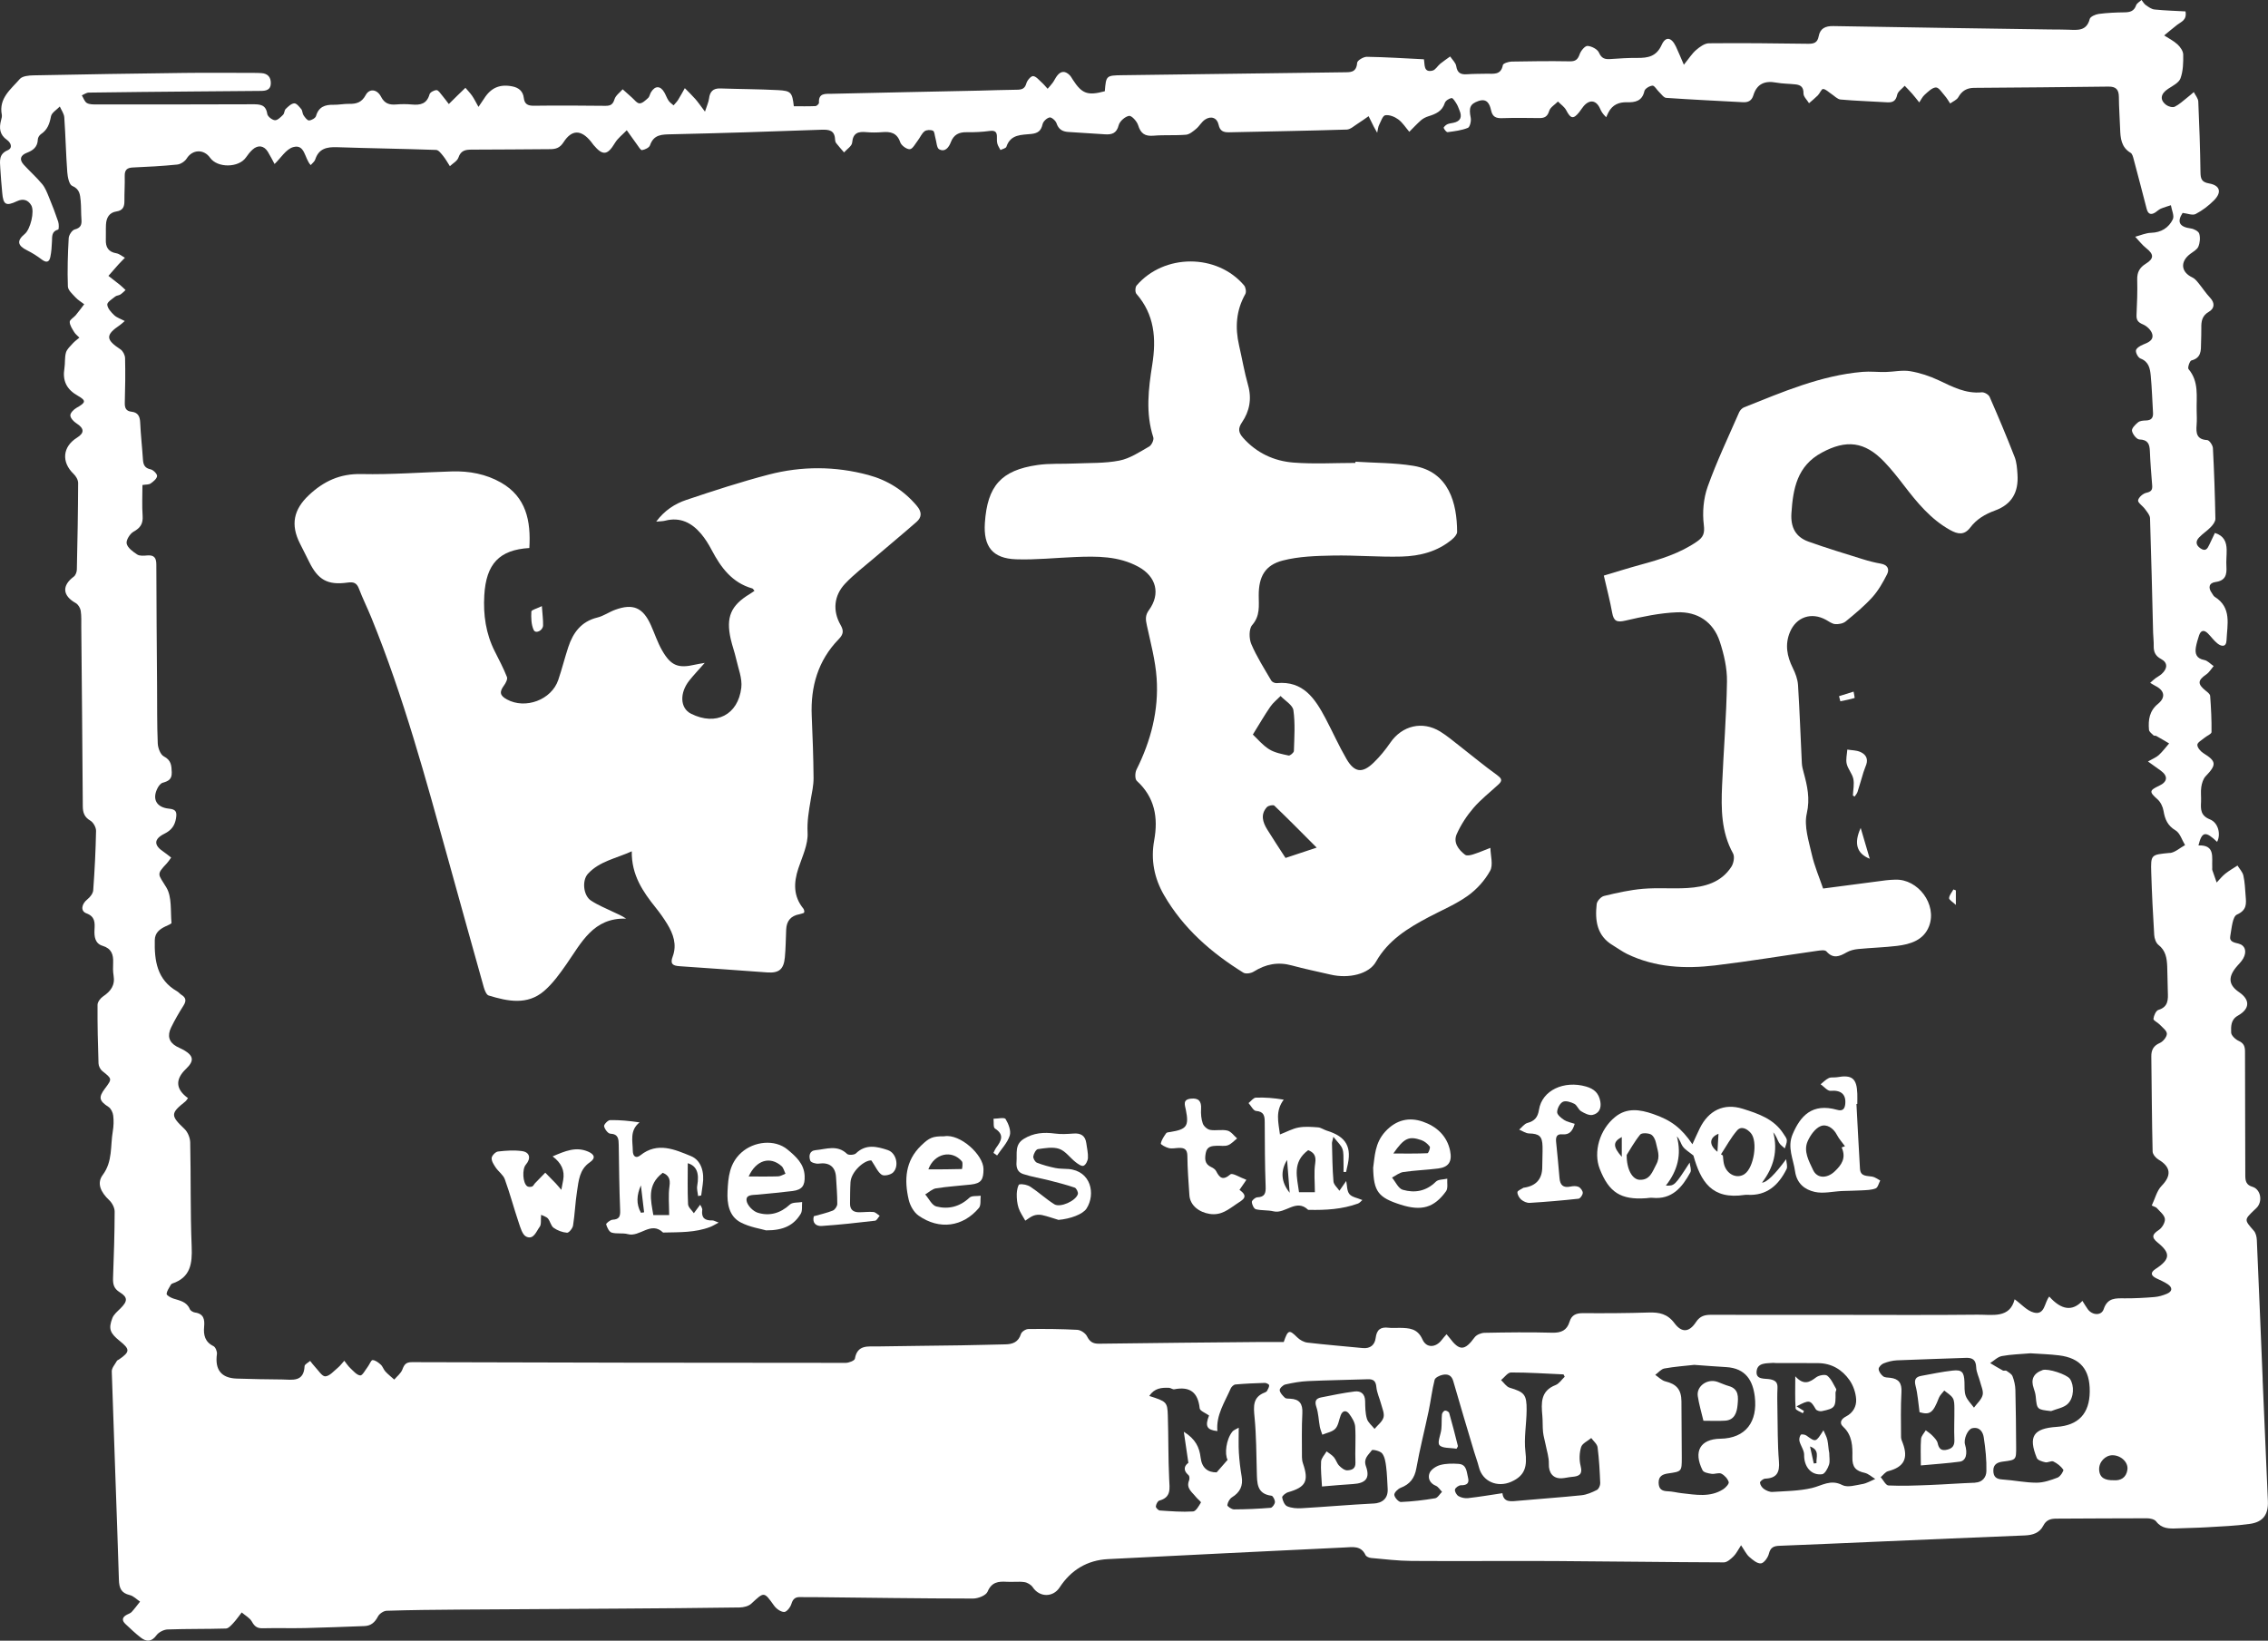 <svg xmlns="http://www.w3.org/2000/svg" id="Layer_2" data-name="Layer 2" viewBox="0 0 1022.99 740.09"><rect x="0" y="0" width="1022.99" height="740.09" fill="#333333" stroke="none"/><defs><style>      .cls-1 {        fill: #fff;      }    </style></defs><g id="Capa_1" data-name="Capa 1"><g><path class="cls-1" d="M1020.59,622.27c-.88-20.97-1.71-41.94-2.64-62.91-.06-1.42-.45-3.15-1.34-4.16-4.36-4.99-4.44-4.92.23-9.4.5-.48,1.06-.93,1.47-1.49,2.32-3.09,1.12-7.95-2.37-8.97-2.74-.8-3.19-2.55-3.19-5.06,0-18.62-.14-37.24-.13-55.86,0-2.35-.5-3.82-2.84-4.88-1.46-.66-3.37-2.43-3.41-3.75-.08-2.74-.23-5.81,3.05-7.65,5.46-3.08,5.55-7.15.54-10.57-4.59-3.13-5.08-6.51-1.57-10.99,1.12-1.42,2.54-2.65,3.41-4.2,1.78-3.13.88-5.95-2.07-6.71-1.98-.51-4.26-.79-3.76-3.42.64-3.43.96-8.78,3.03-9.7,4.54-2.04,4.18-4.92,3.9-8.4-.24-3.07-.35-6.18-1.01-9.16-.36-1.64-1.74-3.04-2.66-4.55-1.84,1.21-3.79,2.3-5.5,3.67-1.44,1.15-2.61,2.64-3.9,3.99-.65-1.85-1.32-3.69-1.94-5.56-.13-.38-.03-.83-.05-1.25-.24-4.54,1.45-10.21-6.22-9.93,1.56-6.37,3.21-6.57,8.41-1.6,1.73-3.26.66-8.57-3.21-10.13-4.28-1.72-4.2-4.5-4.03-7.94.11-2.23-.23-4.52.11-6.71.26-1.7.86-3.67,1.99-4.85,4.98-5.18,4.84-6.73-1.04-10.38-1.27-.79-2.75-2.5-2.73-3.77.02-1.07,2.03-2.15,3.21-3.15,1.07-.91,3.17-1.71,3.18-2.59.08-5.44-.21-10.9-.61-16.33-.06-.84-1.22-1.7-2.03-2.35-3.74-3.01-3.62-4.65.27-7.33,1.34-.92,2.24-2.49,3.33-3.76-1.4-.95-2.69-2.44-4.21-2.74-3.48-.67-4.31-2.74-3.8-5.76.3-1.78.85-3.54,1.41-5.26.78-2.42,2.22-2.75,4.01-.97,1.48,1.48,2.71,3.26,4.33,4.54,1.8,1.42,3.93,1.73,4.07-1.43.3-7.07,2.49-14.75-5.35-19.65-.55-.34-.85-1.09-1.26-1.66-1.79-2.44-1.29-4.59,1.63-4.99,4.52-.62,5.17-3.28,4.93-7.05-.16-2.51.16-5.04.11-7.56-.08-3.41-1.16-6.24-5.3-7.53-.86,1.81-1.7,3.53-2.5,5.26-.84,1.8-1.67,3.3-4.03,1.68-2.16-1.49-2.2-3.22-.6-4.91,1.62-1.71,3.68-3,5.3-4.7.96-1,2.07-2.47,2.05-3.71-.2-10.63-.56-21.27-1.12-31.89-.07-1.31-1.61-3.57-2.57-3.62-4.85-.26-5.08-3.21-4.78-6.88.17-2.09.07-4.2.02-6.3-.16-6.47,1.13-13.19-3.68-18.85-.49-.57.54-3.7,1.3-3.89,4.47-1.12,4.33-4.45,4.36-7.85.02-2.24.17-4.48.12-6.72-.06-3.06.27-5.58,3.43-7.4,2.43-1.4,2.86-3.85.53-6.32-1.94-2.05-3.48-4.47-5.28-6.65-.77-.94-1.63-1.99-2.69-2.48-5.18-2.42-5.66-7.11-1.01-10.62,1.33-1.01,3.1-1.93,3.68-3.31.73-1.74.93-4.05.4-5.83-.32-1.09-2.36-2.16-3.75-2.35-5.26-.71-6.38-2.98-3.75-7.02,2.18.24,4.46,1.23,5.87.5,3.03-1.57,5.88-3.75,8.3-6.19,3.61-3.64,2.73-6.74-2.26-7.61-3.35-.58-3.8-2.11-3.85-5.04-.15-10.64-.51-21.27-.99-31.9-.07-1.45-1.32-2.85-2.02-4.27-.99.84-1.96,1.71-2.99,2.51-1.83,1.43-3.56,3.09-5.6,4.09-.94.46-2.79-.03-3.77-.74-3.12-2.27-2.65-5.08.75-7.31,2.07-1.36,4.89-2.74,5.61-4.75,1.2-3.32,1.29-7.16,1.22-10.77-.03-1.55-1.33-3.39-2.57-4.54-1.76-1.62-3.99-2.72-6.02-4.04,1.97-1.61,3.91-3.26,5.91-4.82,1.75-1.36,4.41-2.02,3.72-6.02-4.67-.26-9.35-.38-13.99-.86-1.38-.14-2.73-1.16-3.94-2.01-.78-.55-1.28-1.51-1.91-2.29-.84.8-2.11,1.44-2.44,2.41-.91,2.64-2.72,3.13-5.18,3.17-3.9.05-7.81.21-11.67.72-1.48.19-3.79,1.21-4.07,2.28-1.42,5.48-5.41,5-9.48,4.84-2.78-.12-5.57-.07-8.36-.11-32.6-.49-65.2-.93-97.8-1.53-3.63-.07-5.97,1.05-6.63,4.64-.53,2.88-2.17,3.38-4.77,3.34-14.91-.2-29.82-.37-44.72-.22-1.96.02-4.17,1.64-5.8,3.05-1.88,1.63-3.25,3.85-5.51,6.63-1.51-3.47-2.48-5.87-3.58-8.21-1.99-4.19-4.62-4.75-6.43-.75-2.39,5.29-6.22,5.92-11.02,5.88-4.03-.04-8.07.23-12.1.51-2.44.17-3.99-.22-5.17-2.91-.68-1.55-3.31-2.89-5.15-3.01-1.13-.07-2.98,2.14-3.52,3.67-.83,2.36-1.8,3.32-4.42,3.28-8.77-.15-17.54-.07-26.31.11-1.38.03-3.8.81-3.94,1.58-.88,4.71-4.32,3.82-7.39,3.9-2.93.07-5.86.03-8.77.24-2.78.2-4.38-.53-4.87-3.65-.24-1.56-1.78-2.92-2.74-4.37-1.48,1.08-3.02,2.1-4.44,3.25-1.23,1-2.18,2.8-3.52,3.13-4.13,1-3.42-2.74-3.88-5.11-8.79-.43-17.26-.99-25.74-1.12-1.52-.02-4.3,1.64-4.37,2.69-.34,4.64-3.24,4.26-6.41,4.3-33.16.4-66.32.84-99.49,1.31-7.34.1-7.34.18-7.92,7.23-7.7,2.09-10.31,1.16-14.39-5.14-.46-.7-.85-1.48-1.43-2.07-1.92-1.96-3.89-2.09-5.66.18-.77.98-1.28,2.17-2.02,3.19-.69.96-1.52,1.82-2.29,2.73-.88-.95-1.69-1.97-2.65-2.83-1.24-1.11-2.54-2.78-3.91-2.88-.97-.07-2.66,1.91-3.03,3.26-.69,2.48-2.09,2.86-4.29,2.88-5.71.04-11.42.29-17.13.41-22.15.47-44.31.9-66.46,1.42-2.64.06-5.96-.48-5.67,4.05.03.49-1,1.48-1.57,1.5-3.27.15-6.56.07-9.77.07-.73-6.24-1.22-6.97-7.24-7.28-8.62-.45-17.27-.45-25.9-.75-3.31-.12-4.73,1.45-5.12,4.6-.2,1.6-.95,3.13-1.82,5.86-2.03-2.68-3.1-4.27-4.35-5.69-1.5-1.71-3.15-3.27-4.74-4.9-1.01,1.77-1.96,3.58-3.04,5.3-.56.89-1.35,1.65-2.03,2.46-.76-.69-1.68-1.26-2.24-2.09-.78-1.15-1.22-2.51-1.92-3.73-1.77-3.09-4.16-3.14-6.02-.12-.51.83-.63,1.99-1.3,2.6-1.15,1.05-2.59,2.46-3.89,2.44-1.18-.02-2.36-1.71-3.51-2.7-1.38-1.19-2.73-2.43-4.09-3.65-1.27,1.48-3.15,2.77-3.67,4.48-.73,2.4-1.83,3-4.13,2.98-10.73-.12-21.46-.18-32.19-.04-2.72.04-4.26-.67-4.59-3.48-.36-3.06-2.25-4.66-5.15-5.24-5.68-1.13-9.68.6-12.77,5.5-.66,1.04-1.38,2.04-2.53,3.74-1.14-2.01-1.89-3.58-2.86-4.99-.89-1.29-2.01-2.42-3.03-3.62-1.22,1.17-2.44,2.34-3.64,3.52-1.29,1.26-2.56,2.54-3.85,3.81-1.02-1.32-1.99-2.67-3.06-3.94-.76-.89-1.65-2.34-2.47-2.34-1.1,0-2.92.98-3.17,1.89-1.22,4.37-4.19,4.95-8.01,4.59-2.35-.22-4.75-.2-7.1-.01-3.05.24-5.19-.43-6.77-3.5-1.78-3.45-5.28-3.81-6.91-.75-1.76,3.3-4.15,4.04-7.44,3.97-2.36-.05-4.72.47-7.08.42-3.83-.08-6.69.9-7.89,5.08-.27.94-2.05,1.95-3.16,1.98-.83.02-1.84-1.39-2.49-2.36-.53-.78-.42-2.02-.99-2.72-.89-1.09-2.17-2.7-3.2-2.63-1.34.09-2.73,1.45-3.84,2.53-.64.62-.54,2-1.17,2.62-1.07,1.06-2.51,2.55-3.7,2.46-1.26-.09-3.26-1.68-3.44-2.83-.63-4.29-3.33-4.37-6.65-4.36-23.42.09-46.83.09-70.25.07-1.51,0-3.25.06-4.46-.64-1.07-.62-1.54-2.27-2.28-3.46,1.04-.43,2.07-1.23,3.12-1.24,15.88-.23,31.77-.37,47.65-.51,10.03-.09,20.07-.14,30.1-.25,2.22-.02,4.31-.48,4.37-3.35.06-2.82-1.34-4.48-4.22-4.68-1.25-.08-2.51-.1-3.76-.1-10.45,0-20.91-.11-31.36.02-22.57.28-45.15.63-67.72,1.09-2.11.04-5,.3-6.17,1.65C4.94,40.25-.63,44.27.81,51.74c.15.78-.11,1.68-.33,2.48-.93,3.51-.69,6.51,2.63,8.86,1.72,1.21,2.86,3.61.32,4.71-4.03,1.74-3.47,4.85-3.31,7.96.2,3.77.56,7.54.89,11.3.46,5.3,1.68,6.05,6.62,3.72,2.83-1.33,5.02-.59,6.45,1.81,1.64,2.76-.39,10.87-2.9,12.94-3.7,3.06-3.33,5.24,1.04,7.41,2.3,1.14,4.51,2.53,6.55,4.09,2,1.52,3.4,1.44,3.93-1.09.48-2.3.65-4.69.74-7.06.09-2.28-.18-4.52,2.82-5.33.31-.08.36-2.41,0-3.51-1.25-3.73-2.67-7.41-4.17-11.05-.85-2.06-1.67-4.26-3.06-5.93-2.55-3.07-5.58-5.75-8.28-8.7-2.18-2.39-1.57-4.3,1.39-5.44,2.8-1.07,4.83-2.64,4.92-6.02.02-.83.72-1.93,1.43-2.4,2.92-1.93,3.87-4.66,4.5-8,.32-1.67,2.59-2.97,3.98-4.44.7,1.62,1.9,3.2,2.02,4.87.58,8.24.74,16.5,1.35,24.73.16,2.19.83,5.62,2.22,6.2,3.42,1.43,3.55,4,3.82,6.71.27,2.78.13,5.6.35,8.39.19,2.4-.28,3.84-3.02,4.55-1.21.31-2.65,2.51-2.73,3.93-.41,7.25-.63,14.54-.37,21.79.06,1.7,2.09,3.45,3.46,4.94,1.11,1.21,2.59,2.06,3.91,3.07-1.27,1.65-2.5,3.35-3.83,4.95-.89,1.07-2.72,2.03-2.71,3.02.02,1.54,1.13,3.14,2,4.58.58.96,1.56,1.69,2.36,2.52-1,.86-2.1,1.63-2.98,2.6-1.16,1.29-2.63,2.59-3.08,4.15-.64,2.24-.31,4.73-.69,7.07-.92,5.61.93,9.5,6.01,12.37,3.98,2.25,3.62,3.12-.49,5.44-1.26.71-2.85,2.26-2.85,3.42,0,1.23,1.51,2.82,2.75,3.61,3.53,2.25,3.72,4.31.27,6.46-6.55,4.09-7.14,10.99-1.56,16.34,1.06,1.01,2.07,2.72,2.06,4.11-.05,13.01-.29,26.02-.58,39.03-.02,1.09-.55,2.58-1.36,3.19-5.48,4.07-5.14,8.59.87,11.96,1.07.6,2.03,2.18,2.23,3.43.39,2.47.23,5.02.26,7.54.25,26.88.51,53.75.68,80.63.02,2.92.7,4.94,3.42,6.54,1.33.78,2.59,3.04,2.56,4.61-.17,8.95-.63,17.89-1.28,26.81-.1,1.42-1.39,3.06-2.59,4.02-2.68,2.12-3.27,5.33-.48,6.36,3.97,1.47,3.83,4.25,3.65,7.39-.17,3.12.24,6.23,3.61,7.25,4.03,1.22,4.95,3.9,4.8,7.59-.08,1.95-.13,3.95.2,5.87.74,4.38-1.31,7.07-4.72,9.36-1.19.8-2.51,2.5-2.52,3.8-.06,8.81.14,17.63.44,26.43.04,1.19.79,2.71,1.71,3.45,4.45,3.55,4.51,3.48,1.16,7.94-2.99,3.98-2.55,5.53,1.65,8.26,1.11.72,1.94,2.49,2.11,3.88.29,2.33.2,4.79-.19,7.12-1.13,6.61,0,13.57-4.52,19.65-2.79,3.74-.98,7.74,2.93,11.43,1.3,1.23,2.44,3.4,2.43,5.14-.02,9.93-.35,19.85-.72,29.78-.1,2.82.24,4.88,3.02,6.59,3.73,2.29,3.54,4.08.33,7.28-1.34,1.34-3,2.67-3.65,4.35-1.88,4.87-1.08,6.82,3.35,10.37,4.65,3.73,4.61,4.88-.32,8.28-.34.24-.84.38-1.02.71-.85,1.55-2.34,3.17-2.29,4.72,1,31.33,2.25,62.65,3.22,93.98.12,3.83,1.04,5.98,4.9,6.91,1.69.4,3.1,1.93,4.64,2.95-1.25,1.56-2.43,3.19-3.78,4.66-.53.58-1.41.85-2.15,1.24-2.2,1.14-2.38,2.61-.6,4.26,2.23,2.07,4.43,4.2,6.83,6.05,2.56,1.98,4.86,2.03,7.09-1.02,1.02-1.39,3.28-2.56,5.01-2.63,8.77-.32,17.56-.16,26.33-.42,1.14-.03,2.37-1.44,3.31-2.45,1.39-1.49,2.55-3.19,3.81-4.8,1.57,1.36,3.65,2.44,4.6,4.15,1.19,2.15,2.39,3.04,4.83,2.98,6.41-.15,12.82.05,19.23-.09,8.9-.2,17.8-.58,26.7-.9,2.96-.11,4.72-1.69,6.1-4.33.64-1.24,2.53-2.52,3.89-2.57,10.85-.35,21.72-.45,32.58-.53,23.97-.18,47.94-.28,71.91-.44,18.26-.12,36.51-.25,54.77-.52,1.78-.03,4-.57,5.24-1.72,5.88-5.46,5.69-5.49,10.31.94,1,1.39,3.01,2.83,4.54,2.81,1.14,0,2.81-2.16,3.25-3.66.71-2.37,1.91-3.16,4.18-3.05,1.95.1,3.9,0,5.85.02,23.97.26,47.94.61,71.91.64,2.26,0,5.81-1.39,6.53-3.09,1.85-4.38,4.85-4.71,8.67-4.47,2.64.17,5.33-.23,7.93.14,1.37.2,3.04,1.19,3.8,2.34,3.03,4.56,9.11,4.66,12.11.06,5.14-7.88,12.47-12.29,21.78-12.77,35.61-1.85,71.24-3.52,106.86-5.26,3.59-.18,7.3-.9,9.33,3.43.32.69,1.6,1.23,2.48,1.31,6.1.55,12.2,1.3,18.31,1.34,21.59.15,43.18-.06,64.77.05,25.36.14,50.72.52,76.07.6,1.48,0,3.17-1.55,4.39-2.75,1.25-1.24,2.03-2.94,3.37-4.97,1.59,2.33,2.38,4.07,3.68,5.22,1.53,1.35,3.61,3.12,5.28,2.96,1.38-.13,3.18-2.64,3.61-4.4.7-2.84,2.2-3.44,4.73-3.54,14.62-.56,29.23-1.22,43.85-1.85,22.27-.95,44.54-1.95,66.81-2.82,3.63-.14,6.68-1.12,8.38-4.43,1.3-2.53,3.21-3.14,5.79-3.15,13.65-.03,27.3-.18,40.96-.16,1.41,0,3.39.43,4.13,1.41,2.52,3.31,5.85,3.31,9.39,3.15,4.46-.2,8.92-.23,13.37-.5,6.53-.4,13.1-.62,19.56-1.54,5.98-.85,8.35-4.3,8.09-10.26-.8-18.3-1.61-36.61-2.38-54.91ZM573.16,680.15c-5.51.45-11.04.7-16.57.72-1.06,0-3.07-1.39-3-1.92.17-1.28,1.03-2.87,2.11-3.54,3.65-2.25,5.07-5.22,4.35-9.4-.61-3.57-1.04-7.19-1.26-10.8-.21-3.43-.05-6.88-.05-11.19-.94.57-2.24.97-2.94,1.86-2.75,3.48-3.52,10.01-2.09,12.64-1.61,1.84-3.08,3.52-4.94,5.65-3.97.05-6.67-1.99-7.22-6.63-.55-4.65-2.28-8.4-7.59-11.69.76,5.19,1.36,9.26,2.06,14.02-1.5,1.08-2.83,3.04.11,5.62.43.38.47,1.67.2,2.33-1.43,3.52,1.34,5.21,3.02,7.36.74.95,2.5,2.29,2.33,2.58-.93,1.56-2.24,3.96-3.55,4.04-4.97.31-10-.1-14.99-.43-.68-.05-1.85-1.25-1.79-1.82.09-.96.82-2.45,1.57-2.65,5.47-1.49,4.64-5.42,4.44-9.66-.46-9.57-.3-19.17-.61-28.75-.19-6.05-.61-6.32-8.37-8.79,2.34-3.56,5.57-3.81,8.9-3.67.8.03,1.66.8,2.38.66,7.02-1.37,10.69,1.32,11.46,8.59.13,1.19,2.7,2.12,4.23,3.23-1.88,4.77-1.09,6.52,3.76,7.04-.66-7.24,3.32-13.03,6.01-19.23.34-.79,1.36-1.73,2.13-1.8,4.41-.39,8.83-.59,13.26-.71.68-.02,1.93.66,1.94,1.06.04.83-.51,1.72-.94,2.53-.18.33-.62.59-1,.73-5.53,2.1-5.11,6.3-4.64,11.2.8,8.2.79,16.48,1.02,24.73.14,4.89-.08,9.82,6.64,10.65.66.08,1.59,1.92,1.53,2.89-.06.93-1.19,2.5-1.95,2.56ZM619.45,678.22c-10.79.54-21.56,1.5-32.35,2.12-2.17.13-4.57-.04-6.52-.88-1.16-.5-2.04-2.53-2.25-3.99-.1-.66,1.6-2.04,2.7-2.35,7.96-2.28,9.42-5.04,6.68-13-.31-.9-.46-1.91-.46-2.87,0-6.59-.17-13.2.18-19.77.22-4.26-1.29-6.35-5.49-6.54-.83-.04-1.91.02-2.41-.46-1-.95-2.2-2.19-2.31-3.39-.07-.81,1.48-2.32,2.52-2.56,3.38-.77,6.84-1.39,10.29-1.54,8.95-.41,17.92-.51,26.88-.83,2.59-.09,3.65.79,3.91,3.54.24,2.58,1.46,5.06,2.13,7.62.53,2.02,1.59,4.29,1.08,6.07-.55,1.95-2.63,3.47-4.04,5.17-1.19-1.52-2.94-2.87-3.45-4.59-.74-2.49-.75-5.25-.79-7.9-.05-3.31-1.92-4.75-4.77-4.39-5.07.64-10.1,1.68-15.12,2.69-2.37.48-2.98,1.74-2.11,4.31.95,2.8,1,5.91,1.55,8.86.23,1.24.75,2.43,1.14,3.64,2-.86,4.5-1.25,5.87-2.71,1.38-1.47,1.63-4.01,2.42-6.06.88-2.31,2.58-2.28,3.79-.67,1.28,1.7,2.61,3.83,2.74,5.85.35,5.39-.1,10.83.11,16.23.11,2.95-1.96,3.35-3.7,3.43-1.21.05-2.69-1.13-3.66-2.13-1.01-1.04-1.4-2.67-2.36-3.79-.9-1.05-2.18-1.77-3.29-2.63-.87,1.53-2.38,3.02-2.48,4.6-.23,3.67.22,7.39.4,11.24,5.2-.42,9.57-.85,13.95-1.1,5.78-.34,7.82-2.63,5.89-8.01-1.29-3.59,1.22-5.18,2.64-7.24.32-.46,3.77.31,4.65,1.42,1.19,1.5,1.54,3.85,1.8,5.89.43,3.32.5,6.68.7,10.03.26,4.3-2.28,6.51-6.46,6.71ZM720.3,672.09c-2.18,1.1-4.56,2.15-6.95,2.4-9.41.98-18.85,1.6-28.27,2.47-3.47.32-6.9.96-7.4-3.4-5.37.8-10.43,1.66-15.51,2.23-1.41.16-3.08-.2-4.3-.9-.87-.5-1.78-2.09-1.6-2.98.17-.83,1.75-1.94,2.7-1.93,2.56.04,3.87-.84,3.2-3.39-.66-2.54-.52-5.99-4.25-6.25-2.76-.2-5.67-.2-8.29.51-1.86.5-4.17,2.01-4.83,3.66-.87,2.16.06,4.58,2.85,5.71,1.11.45,1.86,1.79,2.78,2.72-1.03,1.01-1.94,2.72-3.11,2.91-5.1.85-10.27,1.47-15.44,1.68-1.02.04-2.86-2.01-2.97-3.21-.09-1,1.61-2.71,2.87-3.19,4.18-1.61,6.28-4.32,7.08-8.85,1.53-8.65,3.74-17.18,5.54-25.78.98-4.67,1.52-9.45,2.69-14.07.26-1.02,2.26-1.99,3.61-2.26,2.14-.44,4,.04,4.78,2.76,3.06,10.71,6.29,21.38,9.47,32.06.68,2.28,1.54,4.5,2.11,6.8,1.64,6.63,8.43,9.3,14.51,6.65,6.55-2.86,7.24-7.18,6.48-13.6-.73-6.12.49-12.46.54-18.71.07-7.12-1.02-8.15-7.66-10.16-1.5-.46-2.59-2.25-3.87-3.43,1.5-1.2,2.99-3.44,4.5-3.44,7.89-.02,15.78.53,23.67.87.18.35.36.7.54,1.05-1.36,1.29-2.5,3.14-4.12,3.76-6.82,2.65-6.49,8.11-5.97,13.83.22,2.45.07,4.94.32,7.38.19,1.86.78,3.68,1.13,5.53.56,2.94,1.59,5.91,1.49,8.84-.14,3.97,1.88,6.71,5.84,6.47,1.52-.09,3.03-.5,4.55-.63,3.06-.26,4.97-.93,3.94-4.93-.69-2.68-.59-5.88.22-8.51.51-1.67,2.98-2.74,4.57-4.08,1,1.39,2.67,2.7,2.86,4.2.69,5.34.97,10.75,1.19,16.14.04,1.04-.66,2.65-1.49,3.06ZM775.98,648.99c-9.19.15-12.25,5.84-8.02,14.25.49.98,2.61,1.38,4.05,1.59,1.45.22,3.24-.66,4.4-.08,1.44.71,2.86,2.28,3.33,3.78.24.77-1.37,2.56-2.52,3.28-5.89,3.74-12.35,2.45-18.71,1.75-2.07-.23-4.12-.8-6.2-.86-2.64-.08-4.12-.89-4.18-3.85-.06-3.07,1.95-3.85,4.22-4.19,6.18-.9,6.23-.83,6.22-7.16-.01-8.46-.1-16.92-.15-25.38-.03-5.3-2.25-7.79-7.22-8.99-1.67-.4-3.07-1.93-4.59-2.94,1.37-1,2.63-2.62,4.13-2.89,4.64-.84,9.36-1.17,13.45-1.63,5.25.37,9.82.76,14.4,1.01,8.99.5,12.08,6.34,12.92,13.34,1.34,11.19-3.98,18.78-15.54,18.97ZM840.01,669.44c-3,.53-6.7,1.67-9.03.46-5.28-2.74-9.13.25-13.72,1.33-5.76,1.35-11.85,1.38-17.8,1.76-1.26.08-2.75-.58-3.83-1.33-.88-.61-1.71-1.84-1.78-2.85-.04-.58,1.47-1.78,2.33-1.81,5.25-.22,6.63-2.8,6.21-7.88-.64-7.76-.52-15.58-.68-23.38-.06-3.21-.12-6.43.03-9.64.12-2.46-.9-3.43-3.25-3.91-2.45-.5-6.68.39-6.15-3.78.49-3.83,4.48-3.37,7.47-3.64.27-.02.56.03,1.56.1,5.78,0,12.28-.05,18.78.02,6,.07,10.76,2.94,14.07,7.66,1.7,2.42,2.82,5.68,3,8.63.19,3.15-1.32,6.12-4.6,7.79-1.82.93-3.36,2.7-1.22,4.66,4.11,3.77,4.23,8.94,4.12,13.63-.11,4.6,1.53,6.23,5.53,7.12,1.71.38,3.19,1.81,4.78,2.76-1.93.8-3.79,1.95-5.8,2.31ZM890.89,668.83c-6.93.25-13.84.78-20.77,1.05-6.11.23-12.23.48-18.32.2-1.22-.06-2.34-2.44-3.5-3.75,1.11-.93,2.08-2.38,3.34-2.7,7.1-1.83,9.21-5.69,6.62-12.63-.34-.9-.79-1.84-.79-2.76-.03-6.74-.2-13.49.18-20.22.23-4.03-1.13-6.06-5.05-6.51-1.1-.13-2.44-.07-3.22-.69-.97-.77-1.95-2.11-2.01-3.26-.05-.83,1.23-2.16,2.2-2.54,1.91-.75,4.01-1.3,6.05-1.39,10.36-.46,20.73-.7,31.09-1.11,3.11-.12,4.54.98,4.66,4.31.08,2.16,1.2,4.28,1.75,6.44.51,2.02,1.61,4.27,1.14,6.06-.55,2.08-2.54,3.78-3.9,5.64-1.28-1.75-2.97-3.34-3.71-5.3-.71-1.88-.49-4.13-.57-6.22-.17-4.48-1.12-5.67-5.32-5.2-4.75.53-9.46,1.53-14.17,2.39-2.54.47-3.29,1.72-2.56,4.51.96,3.64,1.17,7.49,1.79,11.89,4.7,1.33,6.11.31,8.72-6.48.47-1.23,1.6-2.2,2.43-3.3,1.32,1.12,2.99,2.03,3.85,3.43.73,1.19.69,2.96.71,4.48.05,4.75-.2,9.5,0,14.24.12,2.6-.78,3.91-3.21,4.51-2.63.65-3.78-.33-4.34-2.95-.26-1.24-1.42-2.36-2.36-3.36-.87-.93-1.99-1.62-3-2.42-.74,1.29-2.02,2.54-2.12,3.88-.29,3.81-.1,7.65-.1,11.97,6.37-.59,12-.95,17.57-1.7,2.79-.38,3.62-3.59,2.36-7.75-.72-2.38,1.2-6.88,3.24-7.33,3.32-.73,4.83,1.63,5.21,4.13.77,5.05,1.32,10.21,1.19,15.3-.06,2.51-1.67,4.98-5.1,5.11ZM927.63,643.65c-10.47.7-12.86,4.32-8.92,14.01.42,1.04,2.47,1.66,3.87,1.96,1.14.24,2.69-.81,3.61-.36,1.72.84,3.41,2.15,4.47,3.7.3.45-1.34,3.09-2.54,3.55-3.04,1.17-6.34,2.31-9.53,2.31-5.12,0-10.22-1.11-15.35-1.44-2.74-.17-4.1-1.12-4.14-3.96-.05-3.03,2.06-3.82,4.31-4.11,6-.78,6.03-.69,5.98-6.86-.07-8.5-.11-17-.34-25.5-.05-2.06-.54-4.2-1.28-6.12-.4-1.04-1.72-1.77-2.74-2.48-.39-.27-1.19.11-1.63-.13-1.95-1.05-3.83-2.23-5.73-3.35,1.76-1.1,3.4-2.83,5.3-3.17,4.21-.78,8.55-.86,12.89-1.24,4.3.3,8.61.4,12.88.93,9.65,1.21,13.95,6.39,13.85,16.34-.1,9.93-5.11,15.26-14.95,15.92ZM959.58,662.96c-.53,3.64-3.07,5.03-6.27,4.76-3.57.04-6.23-.87-6.48-4.65-.23-3.53,2.75-6.65,6.04-6.63,3.77.02,7.19,3.15,6.7,6.52ZM978.71,384.73c-8.49.85-8.64.62-8.38,9,.29,9.37.76,18.73,1.34,28.08.1,1.53.78,3.53,1.89,4.4,3.3,2.56,3.81,6.02,3.97,9.7.17,3.77.12,7.56.27,11.33.14,3.59.31,6.93-4.24,8.32-1.11.34-2.08,2.58-2.24,4.04-.08.73,1.9,1.59,2.79,2.54,1.24,1.31,3.24,2.75,3.26,4.16.02,1.42-1.7,3.54-3.16,4.17-2.93,1.27-3.89,3.22-3.85,6.15.18,14.27.25,28.55.59,42.82.03,1.26,1.44,2.92,2.65,3.63,5.67,3.35,5.91,7.24,1.38,11.88-2.14,2.2-2.93,5.73-4.43,8.86,1.14.54,1.91.68,2.31,1.14,1.36,1.55,3.4,3.11,3.62,4.87.2,1.57-1.26,4.03-2.71,4.99-2.9,1.91-3.53,3.29-.6,5.65,5.99,4.81,5.76,7.58-.85,11.92-2.41,1.58-2.28,2.95.24,4.22,1.74.87,3.58,1.59,5.18,2.67,2.24,1.5,2.21,3.24-.35,4.33-1.77.75-3.7,1.32-5.61,1.48-4.44.37-8.9.6-13.35.58-4.1-.02-7.8-.38-9.56,4.89-1.02,3.05-5.13,2.81-7.15.05-.86-1.18-1.59-2.45-2.44-3.79q-6.73,7.24-14.95-1.95c-2.22,2.62-1.91,8.53-6.99,7.2-3.09-.81-5.62-3.8-8.63-5.97-2.18,8.77-10.09,6.88-16.73,6.95-21.32.23-42.65.08-63.97.08-18.68,0-37.35.03-56.03-.03-2.95-.01-5.14.46-7.01,3.3-3.06,4.65-6.4,4.91-9.7.48-3.13-4.2-6.85-4.95-11.57-4.81-9.89.31-19.79.36-29.68.29-3.06-.02-5.14.81-6.06,3.85-1.19,3.93-3.79,5.08-7.86,4.97-10.17-.28-20.35-.15-30.52.05-1.53.03-3.6.88-4.46,2.06-4.44,6.07-6.81,6.22-11.29.22-.33-.44-.7-.85-1.36-1.64-.8.94-1.51,1.69-2.13,2.52-2.69,3.58-6.94,3.86-8.73-.17-2.22-5.01-6.01-5.15-10.25-5.23-1.67-.03-3.37.16-5.01-.05-3.6-.46-5.39.84-5.85,4.61-.39,3.14-2.43,4.89-5.86,4.55-8.31-.82-16.64-1.48-24.94-2.46-1.62-.19-3.41-1.21-4.59-2.38-3.57-3.54-4.16-3.48-6.07,2.1-3.06,0-6.38-.03-9.7,0-24.52.23-49.05.43-73.57.78-2.8.04-4.22-.86-5.48-3.36-.7-1.39-2.8-2.81-4.34-2.9-7.37-.4-14.76-.45-22.14-.36-1.15.01-2.98,1.19-3.3,2.21-1.14,3.65-3.67,4.64-7.02,4.7-6.69.13-13.37.34-20.06.44-12.53.19-25.07.28-37.6.5-4.26.08-9.12-.93-10.23,5.54-.15.86-2.7,1.87-4.14,1.87-65.22-.01-130.44-.11-195.67-.32-2.74,0-3.46,1.12-4.31,3.34-.66,1.72-2.39,3.03-3.65,4.52-1.34-1.2-2.77-2.32-3.99-3.64-.84-.91-1.21-2.29-2.1-3.1-1.04-.95-2.41-2.01-3.68-2.06-.68-.03-1.39,1.99-2.18,3.02-1.1,1.43-2.41,4.02-3.4,3.91-1.61-.17-3.12-2.03-4.52-3.34-1.02-.96-1.79-2.18-2.67-3.28-.97,1.06-1.83,2.25-2.92,3.16-1.8,1.49-3.7,3.77-5.64,3.87-1.48.07-3.13-2.7-4.64-4.27-.8-.83-1.47-1.79-2.2-2.69-.87.78-2.47,1.53-2.51,2.35-.35,7.37-5.61,6.08-10.16,6.02-6.83-.08-13.66-.15-20.48-.4-7-.25-9.86-4.05-8.9-11.05.16-1.15-.64-3.14-1.56-3.59-3.84-1.88-4.56-5.02-4.21-8.75.31-3.26-.16-5.85-4.1-6.41-.86-.12-2.05-.8-2.35-1.53-1.42-3.38-4.49-3.83-7.41-4.77-1.18-.38-3.09-1.45-3.05-2.09.1-1.44,1.2-2.82,1.94-4.2.12-.22.41-.41.66-.5,8.18-2.77,9-8.97,8.69-16.62-.63-15.66-.32-31.35-.66-47.02-.05-2.08-1.1-4.68-2.58-6.08-6.29-5.97-6.38-7.03.33-12.34.51-.4.83-1.03,1.25-1.56q-8.37-6.05-.87-13.22c3.72-3.55,3.46-5.84-.98-8.44-1.08-.63-2.28-1.06-3.36-1.68-3.34-1.9-4.25-4.76-2.39-8.56,1.66-3.38,3.55-6.67,5.57-9.84,1.35-2.12,1.16-3.57-.94-4.87-.7-.44-1.23-1.17-1.95-1.58-9.1-5.2-10.27-13.85-10.06-23.12.08-3.32,2.22-4.92,4.87-6.18.97-.46,2.71-1.13,2.67-1.57-.5-5.41.25-11.7-2.31-15.96-3.7-6.16-4.73-5.66.22-10.91.64-.68,1.14-1.5,1.94-2.58-1.25-.96-2.28-1.85-3.4-2.59-4.5-2.97-4.51-5.76.39-8.19,3.08-1.53,4.65-3.59,5.2-6.95.46-2.8.02-4.03-3.12-4.33-5.78-.55-7.78-4.41-5.15-9.39.49-.93,1.35-2.04,2.26-2.3,2.49-.72,4.19-1.49,4.08-4.71-.11-3.12-.25-5.46-3.57-7.19-1.55-.81-2.66-3.8-2.74-5.86-.36-8.53-.25-17.07-.31-25.61-.13-18.34-.3-36.67-.33-55.01,0-3.04-.95-4.43-4.11-4.16-1.51.13-3.38.31-4.51-.42-1.92-1.25-4.32-2.98-4.76-4.92-.35-1.53,1.48-4.48,3.11-5.38,3.12-1.72,4.34-3.65,4.08-7.21-.33-4.56-.08-9.17-.08-13.84,1.58-.26,2.87-.12,3.68-.68,1.22-.85,2.82-2.14,2.92-3.35.08-.97-1.7-2.77-2.9-3.03-2.64-.56-3.31-2.03-3.47-4.4-.36-5.58-1-11.15-1.25-16.73-.12-2.8-1.01-4.55-3.91-4.87-2.43-.27-3.1-1.64-3.03-4.02.2-6.71.29-13.44.13-20.15-.03-1.36-.97-3.22-2.07-3.95-6.74-4.43-6.84-6.51-.19-11.01.56-.38,1.04-.87,2.12-1.78-1.86-.99-3.6-1.52-4.77-2.64-1.38-1.31-3.02-3.1-3.12-4.76-.07-1.15,2.22-2.53,3.58-3.64.61-.5,1.63-.47,2.31-.91.87-.55,1.58-1.34,2.36-2.03-.84-.78-1.65-1.6-2.54-2.33-1.7-1.38-3.45-2.71-5.19-4.06,1.48-1.68,2.93-3.38,4.43-5.04.97-1.07,2.01-2.09,3.01-3.13-1.28-.7-2.49-1.78-3.84-2.01-3.63-.62-4.9-2.75-4.77-6.18.08-2.24-.05-4.48.06-6.72.15-3.09,1.42-5.49,4.75-5.98,2.83-.42,3.59-2.09,3.57-4.67-.03-3.78.23-7.55.14-11.33-.06-2.69,1.01-3.72,3.66-3.83,6.68-.29,13.37-.64,20.01-1.32,1.54-.16,3.46-1.41,4.29-2.74,2.56-4.09,7.66-4.38,10.56-.31,3.32,4.67,12.88,4.55,16.16-.16.87-1.26,1.83-2.5,2.95-3.52,2.49-2.27,5.2-1.86,6.95,1.01,1.15,1.88,2.13,3.87,3,5.47,2.82-2.69,5.16-6.69,8.38-7.61,5.4-1.54,5.05,5.07,7.92,8.1.77-.91,1.74-1.59,2.03-2.49,1.6-4.98,5.24-5.74,9.85-5.58,14.9.51,29.81.7,44.7,1.23,1.1.04,2.28,1.64,3.16,2.72,1.15,1.42,2.04,3.06,3.04,4.61,1.33-1.27,3.33-2.32,3.85-3.87,1.11-3.29,3.22-3.6,6.12-3.6,11.71.02,23.41-.17,35.12-.21,2.65,0,4.5-.51,6.18-3.13,3.72-5.79,7.93-5.71,12.29-.37.44.54.82,1.13,1.27,1.66,4.16,4.93,6.3,4.58,9.62-.96,1.31-2.19,3.53-3.83,5.33-5.73,1.52,2.13,3.02,4.28,4.57,6.38.71.96,1.67,2.67,2.31,2.58,1.32-.19,3.24-1.1,3.61-2.18,1.71-4.95,5.37-4.86,9.63-4.96,22.56-.5,45.11-1.22,67.65-2.05,3.56-.13,6.04.26,6.19,4.47.02.54.18,1.17.51,1.58,1.13,1.44,2.35,2.79,3.54,4.18,1.28-1.46,3.51-2.84,3.65-4.4.39-4.5,2.82-5.08,6.46-4.74,2.35.21,4.75.19,7.1,0,3.8-.32,6.68.3,8.13,4.56.5,1.46,2.89,3.21,4.32,3.13,1.27-.07,2.47-2.45,3.59-3.89,1.07-1.38,1.75-3.18,3.06-4.19.88-.68,2.77-.74,3.81-.24.71.34.74,2.12,1.08,3.25.53,1.77.57,4.52,1.71,5.12,2.68,1.39,4.36-.87,5.26-3.23,1.29-3.4,3.67-4.55,7.15-4.48,3.47.06,6.98-.11,10.42-.58,2.58-.35,3.28.66,3.21,2.93-.03.97-.03,2,.23,2.92.28.97.9,1.84,1.37,2.76.93-.48,2.45-.77,2.68-1.48,1.89-5.74,6.91-5.3,11.27-5.77,2.98-.33,4.39-1.45,5.05-4.41.28-1.25,1.92-2.79,3.17-3.03.87-.17,2.71,1.44,3.1,2.59.9,2.73,2.64,3.78,5.24,3.95,5.56.36,11.12.73,16.68,1.07,3.05.19,5.2-.43,6.13-4.1.46-1.79,2.87-3.91,4.67-4.22,1.15-.2,3.55,2.43,4.1,4.2,1.16,3.77,3.09,5.09,6.99,4.74,4.85-.42,9.77-.02,14.61-.44,1.6-.14,3.22-1.53,4.58-2.66,1.47-1.22,2.44-3.13,4.01-4.17,2.69-1.8,5.44-.81,6.1,2.3.62,2.91,2.21,3.49,4.74,3.44,17.69-.4,35.38-.67,53.06-1.23,1.7-.05,3.39-1.7,5.02-2.71,1.66-1.04,3.24-2.21,4.85-3.33.79,1.6,1.56,3.2,2.37,4.79.34.67.73,1.31,1.5,2.68.38-1.66.42-2.62.82-3.41.83-1.63,1.66-4.29,2.83-4.48,1.83-.3,4.25.67,5.86,1.86,1.96,1.45,3.35,3.7,4.98,5.6,1.76-1.75,3.45-3.59,5.31-5.23.91-.79,2.1-1.38,3.26-1.75,3.28-1.03,6.24-2.22,7.44-6.01.32-1.02,1.91-2.05,3.06-2.23.6-.09,1.6,1.56,2.22,2.55.59.93.94,2.03,1.37,3.06,1.23,2.94.48,4.89-2.8,5.56-.95.2-1.97.29-2.83.71-.65.32-1.64,1.31-1.52,1.6.33.78,1.24,1.97,1.79,1.9,3.09-.4,6.26-.79,9.12-1.93.92-.37,1.58-3.12,1.28-4.56-.92-4.54-.3-6.23,3.45-7.54,3.95-1.37,5.12,1.39,5.73,4.17.65,3.02,2.25,3.64,5,3.55,5.57-.18,11.15-.11,16.72-.04,2.38.03,3.71-.64,4.5-3.23.51-1.66,2.58-2.83,3.95-4.23,1.27,1.29,2.92,2.38,3.72,3.92,2.02,3.87,3.24,4.17,5.9.83.7-.87,1.26-1.86,1.99-2.7,2.77-3.15,5.71-2.65,7.41,1.2.48,1.08.99,2.15,2.74,3.84.35-.77.67-1.55,1.07-2.29,1.78-3.34,4.65-4.57,8.31-4.47,3.69.1,6.86-.5,7.86-5.06.24-1.09,2.34-2.35,3.65-2.43.9-.06,1.88,1.82,2.89,2.77,1.05.99,2.13,2.66,3.28,2.74,11.53.8,23.08,1.33,34.62,1.96,2.37.13,3.96-.68,4.7-3.11,1.58-5.18,5.17-6.69,10.29-5.74,2.86.53,5.82.49,8.72.81,2.35.26,3.65,1.22,3.6,4.07-.03,1.46,1.61,2.94,2.5,4.42,1.33-1.17,2.73-2.28,3.98-3.54.9-.91,1.64-2.92,2.36-2.87,1.25.08,2.42,1.37,3.62,2.14,1.42.91,2.79,2.47,4.28,2.61,6.93.63,13.9.81,20.86,1.25,2.59.16,4.06-.47,4.66-3.39.32-1.52,2.22-2.72,3.4-4.06,1.13,1.2,2.3,2.36,3.38,3.6,1.1,1.26,2.12,2.6,3.18,3.91.8-1.17,1.41-2.55,2.44-3.46,1.54-1.36,3.34-3.23,5.07-3.29,1.31-.04,2.78,2.35,4.04,3.78.92,1.05,1.61,2.29,2.4,3.45,1.26-.93,2.98-1.6,3.68-2.85,1.63-2.91,3.91-4.18,7.11-4.2,20.19-.16,40.38-.3,60.57-.57,3.45-.05,4.71,1.36,4.73,4.71.03,4.76.4,9.51.56,14.26.14,4.27.46,8.37,4.73,10.9.77.45,1.11,1.85,1.38,2.88,2,7.45,3.93,14.93,5.87,22.4.62,2.39,1.93,2.91,3.97,1.56.81-.54,1.53-1.26,2.4-1.64,1.47-.63,3.03-1.05,4.55-1.56.35,2.16,1.65,4.79.86,6.39-1.85,3.76-5.2,5.92-9.77,6.05-2.41.07-4.79,1.15-7.18,1.78,1.65,1.74,3.12,3.71,4.99,5.18,3.43,2.71,3.59,4.63-.22,6.99-2.81,1.74-3.96,3.87-3.87,7.2.15,5.31-.07,10.64-.31,15.95-.11,2.36.77,3.33,2.96,4.25,1.73.73,3.7,2.61,4.13,4.34.72,2.84-1.89,3.83-4.21,4.77-1.26.51-3.02,1.61-3.14,2.62-.14,1.16,1,3.24,2.07,3.64,3.76,1.42,4.3,4.57,4.6,7.73.53,5.57.69,11.17,1.03,16.76.14,2.26-.79,3.37-3.12,3.44-1.23.04-2.73.12-3.6.82-1.24.99-2.96,2.73-2.77,3.85.26,1.52,2.12,3.86,3.34,3.9,3.81.11,4.6,2.02,4.73,5.24.2,5.17.63,10.34,1.04,15.5.16,2.04-.47,2.84-2.64,3.32-1.5.33-3.5,2.06-3.71,3.41-.17,1.1,2.08,2.49,3.08,3.89.93,1.3,2.26,2.75,2.3,4.17.58,17.2.95,34.41,1.39,51.62.05,1.96.32,3.91.27,5.87-.07,2.74.68,4.61,3.36,6.04,3.05,1.62,2.94,4.31.17,6.78-.83.73-1.86,1.23-2.75,1.89-.73.55-1.39,1.2-2.37,2.05,1.02.61,1.68,1.05,2.38,1.4,4.11,2.06,4.7,5.19,1.14,8.09-3.89,3.16-4.45,7.26-4.06,11.7.08.91,1.29,1.75,2.07,2.53.24.24.86.05,1.2.24,1.96,1.09,3.88,2.24,5.81,3.38-1.53,1.76-2.93,3.66-4.63,5.23-1.17,1.08-2.78,1.68-4.91,2.91,2.31,1.65,4.06,2.88,5.78,4.14,3.36,2.46,3.08,5.03-.75,6.82-4.53,2.12-4.48,2.77-.73,6.1,1.39,1.23,2.41,3.36,2.72,5.22.64,3.79,1.81,6.65,5.43,8.81,2.02,1.21,2.89,4.36,4.28,6.63-2.3,1.24-4.51,3.34-6.91,3.58Z"></path><path class="cls-1" d="M365.65,360.89c.57-3.3,1.34-6.63,1.31-9.95-.07-9.36-.43-18.72-.83-28.07-.56-13.17,2.85-24.95,12.15-34.52,2.2-2.26,2.35-3.84.84-6.48-3.61-6.32-3.01-13.21,2.07-18.59,3.99-4.23,8.69-7.78,13.13-11.58,6.34-5.43,12.78-10.75,19.06-16.25,2.54-2.21,2.41-4.6.16-7.27-5.87-6.96-13.21-11.58-21.86-13.91-14.95-4.03-30.11-4.07-45.03-.17-12.51,3.27-24.83,7.29-37.1,11.41-5.12,1.72-9.78,4.69-13.57,9.79,1.83-.18,2.96-.15,4-.42,6.8-1.77,12.03.92,16.27,5.94,1.87,2.22,3.43,4.77,4.79,7.35,4.15,7.87,9.2,14.7,18.29,17.27.32.09.53.57.97,1.08-.76.52-1.39.99-2.06,1.39-8.59,5.17-10.88,10.46-8.64,20.38.68,2.99,1.76,5.89,2.43,8.89.96,4.33,2.83,8.84,2.34,13.03-1.44,12.23-11.41,17.38-22.67,11.74-5.05-2.53-5.2-9.46-.76-15.01,1.95-2.44,4.1-4.7,6.93-7.92-2.22.4-3.26.55-4.27.78-7.66,1.78-10.94.57-14.93-6.36-2.08-3.6-3.38-7.65-5.1-11.47-3.56-7.91-8.02-9.86-16.12-6.9-2.73,1-5.22,2.81-8.01,3.49-7.23,1.76-10.95,6.78-13.12,13.35-1.62,4.91-2.86,9.94-4.52,14.82-3.05,8.97-14.81,13.35-23.19,8.76-3.19-1.75-3.43-3.37-1.28-6.29.78-1.07,1.71-2.85,1.33-3.81-1.57-3.96-3.56-7.76-5.49-11.57-4.04-7.97-5.24-16.51-4.73-25.27.82-14.27,6.83-20.54,20.32-21.35.73-12.23-1.4-23.01-12.77-29.51-6.8-3.88-14.35-5.27-22.13-5.04-13.65.39-27.3,1.49-40.93,1.19-9.57-.21-16.9,3.22-23.58,9.48-6.94,6.51-8.35,13.36-4.06,21.85,1.38,2.74,2.78,5.47,4.13,8.22,4,8.18,8.35,10.67,17.38,9.4,2.65-.37,4.09.1,5.09,2.73,1.69,4.44,3.82,8.7,5.61,13.1,14.55,35.65,24.56,72.76,34.85,109.78,5.28,18.98,10.52,37.97,15.86,56.93.39,1.38,1.18,3.42,2.21,3.73,8.55,2.6,17.39,4.49,24.98-2.03,3.93-3.38,7.09-7.8,10.1-12.11,6.77-9.68,12.08-21.06,26.94-20.53-2.03-1.39-4.02-2.16-5.94-3.08-3.37-1.63-6.9-3.05-9.99-5.11-3.41-2.28-4.09-9.04-1.31-12.06,5.22-5.68,12.67-6.89,19.76-10.13-.16,10.75,5.05,18.26,10.88,25.53,1.83,2.28,3.54,4.69,5.07,7.19,2.79,4.55,4.51,9.4,2.51,14.75-1.22,3.25-.08,4.16,3.1,4.36,13.2.84,26.39,1.91,39.59,2.81,5.27.36,7.39-1.41,7.9-6.76.4-4.17.42-8.38.6-12.57.16-3.9,2.1-6.22,5.96-6.91.76-.14,1.49-.45,2.06-.63.11-.48.19-.62.16-.74-.11-.39-.17-.85-.41-1.15-4.58-5.59-4.43-11.69-2.27-18.2,1.75-5.28,4.43-10.77,4.16-16.04-.27-5.17.55-9.87,1.39-14.75Z"></path><path class="cls-1" d="M675.43,349.74c-5.88-4.2-11.43-8.86-17.15-13.3-2.85-2.21-5.61-4.57-8.67-6.45-8.03-4.94-17.19-2.69-22.49,5.01-2.2,3.2-4.7,6.28-7.49,8.98-5.13,4.99-8.71,4.56-12.32-1.66-3.43-5.9-6.21-12.18-9.41-18.23-4.73-8.92-10.05-17.09-22.06-15.94-.79.08-2.05-.49-2.43-1.14-3.15-5.41-6.57-10.74-9.01-16.48-1.04-2.45-1.11-6.83.39-8.56,3.67-4.2,2.97-8.69,2.96-13.35-.02-8.44,2.79-13.7,10.86-15.78,7.27-1.87,15.07-2.09,22.65-2.24,10.29-.2,20.61.73,30.9.46,8.28-.22,16.3-2.24,22.89-7.83.98-.83,2.19-2.19,2.19-3.3-.04-12.72-3.57-27.14-19.7-29.8-8.59-1.42-17.43-1.29-26.15-1.86-.02.18-.03.37-.05.55-9.32,0-18.68.57-27.94-.16-8.77-.69-16.61-4.32-22.7-11.17-2.1-2.37-2.39-4.19-.51-6.96,3.43-5.05,4.5-10.62,2.76-16.78-1.67-5.9-2.7-11.99-4.07-17.97-1.85-8.07-1.33-15.78,2.83-23.15.52-.93.18-3.02-.56-3.89-12.2-14.41-36.07-14.4-48.48.04-.65.76-.73,3.02-.11,3.73,8.18,9.38,9.05,20.15,7.18,31.93-1.73,10.88-3.09,21.91.46,32.85.36,1.1-.76,3.5-1.85,4.12-4.31,2.45-8.68,5.41-13.4,6.34-6.61,1.31-13.55,1.02-20.35,1.33-5.56.26-11.19-.12-16.66.68-16.39,2.38-22.59,9.44-23.71,26.12-.71,10.66,3.46,16.05,14.1,16.41,8.87.3,17.78-.67,26.67-1.02,9.79-.39,19.53-.5,28.52,4.42,7.98,4.37,10.08,12.14,4.73,19.49-1.79,2.45-1.52,4.32-.96,6.9,1.71,7.89,3.86,15.8,4.41,23.81,1.01,14.52-2.58,28.27-9.09,41.3-.68,1.37-.74,4.23.14,5.04,8.12,7.42,9.72,16.53,7.85,26.84-1.59,8.74-.03,16.96,4.41,24.66,8.69,15.04,21.31,26.03,35.81,35.03,1.09.68,3.47.29,4.7-.49,5.39-3.38,10.93-4.48,17.15-2.77,5.77,1.59,11.65,2.76,17.49,4.13,8.32,1.95,17.35-.28,20.44-5.74,5.52-9.77,14.43-15.24,23.87-20.22,5.91-3.12,12.18-5.74,17.58-9.59,4.04-2.88,7.71-6.95,10.09-11.29,1.46-2.66.17-6.84.11-10.33-2.59,1-5.16,2.11-7.8,2.95-1.14.37-2.87.73-3.62.16-3.03-2.3-5.45-5.57-3.75-9.36,1.89-4.21,4.52-8.24,7.53-11.74,3.34-3.89,7.48-7.09,11.26-10.59,1.72-1.59,1.73-2.55-.48-4.13ZM565.11,331.34c2.96-4.77,5.28-8.79,7.9-12.59,1.24-1.8,3.05-3.2,4.6-4.79,2.02,2.13,5.46,4.07,5.79,6.44.85,6.01.4,12.23.22,18.36-.02.75-1.73,2.19-2.38,2.05-3.01-.65-6.25-1.24-8.8-2.83-2.97-1.86-5.31-4.74-7.34-6.64ZM579.83,387c-2.92-4.53-5.69-8.67-8.29-12.9-2.01-3.27-3.06-6.78-.09-10.02.65-.71,2.86-1.14,3.36-.65,6.19,5.92,12.2,12.03,19.08,18.92-5.47,1.81-9.85,3.26-14.06,4.66Z"></path><path class="cls-1" d="M908.68,206.09c-3.54-9.1-7.33-18.11-11.25-27.06-.46-1.05-2.4-2.17-3.54-2.06-7.24.72-13.21-2.49-19.42-5.42-4.06-1.91-8.48-3.38-12.9-4.11-3.56-.59-7.36.29-11.05.37-3.47.07-6.97-.35-10.42-.06-18.89,1.61-36.07,9.09-53.41,15.98-.92.37-1.86,1.35-2.26,2.28-4.86,11.14-10.11,22.14-14.19,33.56-1.89,5.31-2.43,11.59-1.73,17.2.48,3.86-.28,5.57-3.03,7.48-7.71,5.35-16.47,8.04-25.37,10.46-5.47,1.49-10.87,3.2-16.7,4.93,1.34,5.88,2.78,11.26,3.76,16.73.69,3.84,2.1,4.48,5.95,3.59,7.67-1.78,15.5-3.45,23.33-3.76,9.15-.36,16.32,4.24,19.27,13.22,1.89,5.75,3.33,12,3.24,18-.24,15.65-1.54,31.29-2.21,46.93-.45,10.51-.41,20.95,4.95,30.63.8,1.45.27,4.42-.74,5.98-4.61,7.16-12.05,9.15-19.89,9.62-6.67.4-13.41-.21-20.05.36-5.91.51-11.77,1.83-17.55,3.23-1.35.33-3.13,2.29-3.28,3.66-.82,7.38.06,14.3,7.3,18.59,2.15,1.28,4.18,2.81,6.42,3.9,12.64,6.13,26.11,6.78,39.67,5.17,15.34-1.83,30.6-4.38,45.9-6.55,1.44-.2,3.65-.56,4.32.21,3.08,3.52,5.92,2.3,9.16.44,1.52-.87,3.41-1.32,5.17-1.49,5.81-.57,11.67-.72,17.47-1.41,6.14-.73,12.16-2.61,14.54-8.97,3.67-9.77-5.01-21.29-15.28-20.91-1.39.05-2.79.1-4.17.28-9.35,1.21-18.71,2.45-28.37,3.72-1.72-5.06-3.91-10.11-5.1-15.39-1.37-6.06-3.57-12.73-2.27-18.41,1.57-6.83.23-12.55-1.44-18.68-.37-1.34-.72-2.73-.78-4.11-.58-11.73-.98-23.47-1.72-35.19-.17-2.61-1.17-5.31-2.35-7.68-2.62-5.28-3.63-10.6-1.32-16.16,2.88-6.94,9.76-9.2,16.31-5.57,1.34.74,2.71,1.81,4.12,1.91,1.57.11,3.58-.25,4.74-1.21,4.19-3.43,8.41-6.93,12.03-10.93,2.71-3,4.78-6.69,6.63-10.33,1.19-2.34.22-4.27-2.78-4.79-2.74-.48-5.45-1.17-8.11-2-8.22-2.57-16.48-5.05-24.58-7.96-5.77-2.07-8.08-6.44-7.67-12.78.72-11.15,2.59-21.34,13.65-27.33,11.09-6.01,19.41-5.08,28.21,4.11,3.17,3.31,6.04,6.94,8.83,10.58,5.98,7.79,12.14,15.34,20.91,20.21,3.39,1.88,6.33,2.49,9.09-1.16,2.83-3.74,6.62-5.99,11.13-7.64,7.59-2.77,10.7-8.25,10.14-16.35-.18-2.64-.35-5.41-1.29-7.83Z"></path><path class="cls-1" d="M794.75,533.49c5.28-6.91,7.25-14.29,5.09-22.68,1.36,1.51,1.75,3.18,2.57,4.6.59,1.04,1.73,1.77,2.63,2.63.34-1.22.99-2.45.92-3.65-.06-1-.9-1.98-1.49-2.91-4.29-6.76-11.41-9.13-18.39-11.32-8.51-2.67-15.39.72-19.37,8.77-1.16,2.35-2.2,4.76-3.34,7.23-4.91-7.24-9.5-10.84-17.82-13.68-5.84-1.99-11.71-2.96-17.06,1.39-6.97,5.67-9.92,15.78-6.91,23.44,4.16,10.6,9.5,13.99,20.84,13.2.97-.07,1.96-.29,2.92-.19,8.84.88,13.42-4.75,17.1-11.48.59-1.08-.17-2.92-.31-4.41-6.68,10.36-6.84,10.54-10.74,10.37,5.25-6.65,7.17-13.85,4.97-22.18,1.44,1.44,1.74,3.29,2.72,4.61,1.07,1.44,2.78,2.41,4.74,4.01,3.31,11.7,8.23,20.05,23.19,17.76.41-.06.84-.05,1.25-.03,8.68.48,13.97-4.39,17.56-11.58.59-1.17-.08-2.98-.17-4.49q-7.74,10.5-10.91,10.58ZM731.51,521.83c-4.1-4.66-4.01-6.79,0-8.93v8.93ZM747.1,525.19c-1.85,3.46-2.84,7.17-7.54,7-3.27-.12-5.89-4.63-5.84-11.2,1.45-2.27,3.47-5.96,6.08-9.18.69-.85,3.43-.74,4.79-.11,1.14.53,2.06,2.38,2.33,3.79.61,3.16,2.12,6.06.18,9.7ZM774.66,519.56c-3.93-3.12-3.71-6.4.47-8.13-.15,2.6-.31,5.24-.47,8.13ZM786.99,529.54c-3.52,2.48-8.29.19-9.41-4.56-.29-1.22-.32-2.49-.47-3.74-.28-.18-.57-.37-.85-.55,2.38-3.61,4.45-7.49,7.25-10.74,1.97-2.29,4.66-.61,6.19,1.14,3.3,3.77,1.38,15.56-2.72,18.44Z"></path><path class="cls-1" d="M607.22,532.72c-1.26,1.81-2.16,3.11-3.07,4.41-.93-1.39-2.55-2.72-2.68-4.18-.49-5.73-.52-11.5-.68-17.26-.01-.5.21-1.01.64-2.9,1.87,2.41,3.44,3.74,4.06,5.43.65,1.75.42,3.84.5,5.79.06,1.54.01,3.09.01,4.63.39,0,.78,0,1.17,0,.14-.65.26-1.31.42-1.95,2.36-9.24-.24-13.94-9.19-16.69-1.33-.41-2.57-1.36-3.89-1.46-2.91-.22-5.93-.46-8.76.06-2.75.5-5.32,1.94-8.42,3.14-.74-5.59-2.16-10.57,1.7-15.7-4.32-.73-8.45-1.07-12.56-.91-1.13.04-2.21,1.59-3.31,2.45,1.12,1.24,2.18,3.46,3.39,3.55,3.6.27,3.9,2.3,3.91,5.09.05,9.64.05,19.29.41,28.92.12,3.11-.34,4.81-3.79,4.96-.89.04-2.45,1.38-2.43,2.08.04,1.16.92,3.07,1.79,3.29,2.58.65,5.41.32,8,.95,5.31,1.28,10.17-5.89,15.58-.7.08.07.27.03.41.03,7.51.16,14.96-.25,22.11-2.85.74-.27,1.3-1.03,1.96-1.58-2.25-.96-4.71-1.29-5.85-2.69-1.16-1.43-1.02-3.93-1.44-5.93ZM580.54,523.24c.38,4.84.74,9.32,1.17,14.8-3.96-4.89-4.18-9.92-1.17-14.8ZM593.23,524.73c-.64,4.13-.15,8.44-.15,13.07h-7.15c-.86-6.7-3.23-13.53,4.14-18.98,2.49,1.02,3.69,2.48,3.16,5.91Z"></path><path class="cls-1" d="M316.76,545.87c.11-.92-.73-1.94-.94-2.44-1.11,1.49-1.98,2.66-2.85,3.83-.92-1.35-2.56-2.67-2.62-4.07-.29-6.18-.13-12.39-.13-18.48,3.97,1.2,5.29,4.37,4.26,10.2-.26,1.47.25,3.07.4,4.61.47-.09.93-.18,1.4-.27.23-1.64.43-3.28.68-4.91.84-5.41-.58-10.92-5.33-12.85-7.17-2.91-15.03-6.54-22.75-.37-2.11,1.69-3.43.38-3.45-2-.03-4.38-1.53-9.13,3.04-12.83-4.64-.68-8.97-1.11-13.29-1.02-.99.02-2.85,2-2.7,2.76.26,1.31,1.74,3.3,2.78,3.35,3.73.18,3.78,2.49,3.82,5.16.16,9.78.23,19.56.64,29.33.12,2.84-.37,4.16-3.41,4.33-1.06.06-3.01,1.66-2.9,2.08.4,1.41,1.32,3.37,2.46,3.72,2.3.7,4.98.06,7.31.7,5.44,1.5,10.39-6.04,15.9-.72.07.07.27,0,.41,0,7.04-.16,14.14.06,20.88-2.53,1.04-.4,2-1.02,3.79-1.95-1.62-.58-2.25-1.01-2.86-.99-3.26.12-5-1.02-4.57-4.65ZM289.11,547.07c-2.24-3.92-1.94-8.06-.03-12.36.48,4.05.97,8.1,1.45,12.15-.48.07-.95.14-1.43.21ZM301.98,535.04c-.61,4.2-.15,8.57-.15,13.07h-7.14c-1.11-6.68-3.06-13.55,4.24-19.07,2.56,1.05,3.53,2.67,3.05,5.99Z"></path><path class="cls-1" d="M265.35,519.51c-5.55-2.43-10.42-.3-16.09,2.12,4.01,3,5.53,6.41,4.77,10.67-.26,1.48-.56,2.95-.84,4.43-.83-.97-1.62-1.97-2.5-2.9-1.55-1.64-3.16-3.24-4.74-4.85-1.54,1.57-3.08,3.14-4.6,4.73-.48.5-.79,1.32-1.35,1.52-.65.24-1.69.24-2.22-.14-2.01-1.45-2.33-7.71-.62-9.7,2.46-2.86,1.84-5.67-1.76-6.15-3.53-.47-7.22-.23-10.78.2-1.11.13-2.77,1.84-2.85,2.92-.11,1.39.95,3.01,1.83,4.31,1.24,1.85,3.37,3.28,4.09,5.27,2.33,6.42,4.08,13.05,6.27,19.53.78,2.31,1.65,5.53,3.41,6.36,3.33,1.57,4.52-2.37,6.06-4.42.82-1.08.42-3.09.64-5.42,1.1.57,2.4.86,3.08,1.67,1.05,1.25,1.35,3.32,2.57,4.19,1.72,1.22,3.97,2.07,6.05,2.22.85.06,2.51-1.98,2.71-3.24.81-5.09.99-10.28,1.78-15.37.75-4.83,1.07-9.93,5.76-13.13,2.78-1.89,2.12-3.6-.67-4.82Z"></path><path class="cls-1" d="M838.95,527.23c-.59-9.74-1.07-19.49-1.59-29.24.13,0,.26-.01.39-.02,0-1.54.05-3.08,0-4.61-.24-6.93-2.39-8.65-9.16-7.44-1.22.22-2.63-.11-3.69.38-1.37.64-2.48,1.84-3.7,2.8,1.51,1.05,3.1,3.08,4.5,2.96,4.58-.41,7.06,1.49,6.61,5.97-.23,2.27-1.25,3.28-3.62,2.61-11.42-3.23-16.64,2.84-20.11,10.99-2.52,5.93.31,11.14,1.09,16.71.79,5.6,4.45,8.31,8.86,9.31,3.89.89,8.22-.22,12.35-.4,2.94-.13,5.9-.11,8.84-.29,2.13-.13,4.39-.13,6.31-.89,1-.39,1.39-2.32,2.06-3.56-1.19-.61-2.32-1.52-3.58-1.75-2.4-.44-5.34.07-5.55-3.54ZM827.48,528.47c-3.35,3.13-7.85,3.29-9.72-.77-1.8-3.91-4.43-8.39-2.39-12.94,1.2-2.68,3.36-5.77,5.85-6.78,2.65-1.07,5.71.8,7.32,3.93.95,1.85,2.41,3.43,3.64,5.13-.5.18-1,.37-1.5.55,2.16,4.76-.03,7.92-3.2,10.87Z"></path><path class="cls-1" d="M355.25,518.57c-5.85-4.85-15.22-3.69-20.82,1.32-5.48,4.9-5.97,11.25-6.27,17.55-.26,5.3.6,11.17,5.86,13.94,4.2,2.21,9.18,2.92,11.53,3.62,7.94.04,12.5-2.33,15.62-7.46.84-1.39.46-3.52.63-5.32-1.87.34-4.32.03-5.5,1.12-4.3,3.98-9.24,5.36-14.56,3.69-2.1-.66-4.66-3.29-4.98-5.35-.46-2.92,2.82-2.59,4.99-2.8,5.25-.51,10.51-.97,15.75-1.63,4.29-.55,5.63-2.4,5.44-6.81-.24-5.49-3.95-8.77-7.7-11.88ZM350.98,530.64c-4.28.14-8.57.06-13.3.06,3.45-7.53,9.7-9.2,14.82-4.71.9.79,1.21,2.28,1.79,3.45-1.1.42-2.2,1.16-3.31,1.2Z"></path><path class="cls-1" d="M425.93,512.57c-5.28-.05-6.73.59-10.44,4.16-7.19,6.92-7.7,15.49-5.62,24.43.61,2.64,2.31,5.69,4.46,7.19,9.35,6.55,19.98,5.12,27.21-3.46,1.01-1.2.58-3.64.81-5.5-1.72.25-4.02-.12-5.06.86-4.37,4.11-9.52,5.37-14.96,3.97-2-.52-3.36-3.55-5.01-5.43,1.62-.95,3.16-2.47,4.89-2.75,5.21-.83,10.5-1.12,15.75-1.71,4.69-.53,5.64-2.27,5.65-6.95,0-6.45-10.56-16.05-17.68-14.82ZM433.89,527.33c-4.97.16-9.95.15-15.15.15,2.67-7.27,10.63-8.92,15.11-3.63.6.71.1,3.47.04,3.47Z"></path><path class="cls-1" d="M641.86,505.99c-6.16-2.14-12.04-.99-17.04,4.47-4.76,5.2-4.71,11.33-5.45,16.29.2,10.78,2.35,13.46,12.42,16.67,9.35,2.98,15.07,1.43,20.47-6.09.95-1.32.4-3.73.54-5.64-1.74.41-4.05.26-5.13,1.34-4.36,4.34-9.58,5.23-14.97,3.66-1.97-.57-3.24-3.6-4.83-5.5,1.7-.87,3.33-2.25,5.12-2.51,5.21-.76,10.5-.93,15.73-1.59,4.73-.6,6.33-3.15,5.37-7.91-1.39-6.91-6.25-11.11-12.24-13.19ZM643.88,520.2c-4.88.22-9.77.14-15.42.14,4.85-6.98,6.99-7.99,12.63-6.05,1.46.5,2.88,1.67,3.8,2.92.38.52-.58,2.96-1,2.98Z"></path><path class="cls-1" d="M554.99,529.73c-3.43,2.94-4.87,1.62-6.49-1.53-.4-.77-1.37-1.38-2.21-1.77-2.95-1.35-2.91-3.71-2.42-6.37.54-2.96,2.74-3.15,5.05-3.23,1.67-.06,3.48.31,4.96-.23,1.54-.57,2.76-2.01,4.12-3.07-1.44-1.23-2.71-3.13-4.35-3.53-2.49-.61-5.29.13-7.85-.33-1.26-.23-2.85-1.64-3.28-2.87-.71-2.04-.91-4.39-.77-6.58.23-3.51-1.15-4.99-4.57-4.63-3.82.4-2.76,2.75-2.27,5.21,1.44,7.17.31,8.64-6.94,9.81-.68.11-1.65.13-1.96.57-1.01,1.44-2.09,3-2.42,4.65-.09.46,2.26,1.75,3.63,2.07,1.44.34,3.04-.05,4.56-.09,2.45-.07,3.76.65,3.79,3.6.04,5.9.53,11.8.91,17.7.3,4.74,4.5,7.75,9.14,8.47,5.26.82,8.5-2.06,12.22-4.55,2.63-1.76,5.69-3.18,1.23-6.28.89-1.29,1.58-2.3,3.12-4.54-2.86-1.05-6.29-3.25-7.19-2.47Z"></path><path class="cls-1" d="M481.88,527.33c-1.94-.16-3.93-.06-5.82-.45-2.83-.59-5.66-1.34-8.34-2.4-.84-.33-1.78-1.96-1.65-2.84.18-1.22,1.21-3.15,2.08-3.28,3.2-.45,6.77-1.11,9.65-.11,2.77.96,4.81,3.97,7.29,5.92,1.07.84,2.72,2.03,3.62,1.7,1-.36,1.94-2.24,2.01-3.52.12-2.2-.44-4.43-.73-6.65-.46-3.47-2.52-4.64-5.86-4.37-2.75.21-5.57.37-8.29,0-4.99-.67-9.65-.33-14.06,2.4-4.16,2.58-2.97,6.47-3.27,10.3-.24,3.03.68,4.81,3.05,5.58,3.79,1.24,7.79,1.86,11.67,2.84,3.87.99,7.75,1.98,11.52,3.27.76.26,1.65,2.09,1.43,2.89-.88,3.09-7.95,6.28-10.63,4.61-3.72-2.33-6.99-5.39-10.66-7.81-1.4-.92-3.46-1.4-5.07-1.15-.63.1-1.18,2.75-1.21,4.25-.03,2.13.17,4.36.82,6.36.66,2.03,1.99,3.84,3.03,5.75,1.25-.79,2.42-1.8,3.78-2.29,1.14-.41,2.57-.5,3.76-.24,2.52.56,4.97,1.44,7.45,2.19,5.4-.48,10.97-2.55,12.63-5.11,4.2-6.51,2.06-17.01-8.18-17.85Z"></path><path class="cls-1" d="M721.83,496.85c-.69-3.76-2.79-5.68-6.44-6.73-9.95-2.86-19.85,1.7-21.22,10.45-.55,3.5-2,5.1-5.24,5.99-1.4.39-2.48,1.97-3.7,3,1.48.6,2.95,1.68,4.44,1.72,4.61.12,6.01,1.23,6.1,5.93.06,3.08-.12,6.16-.13,9.23q-.02,8.01-8.05,9.28c-.14.02-.31,0-.41.06-.98.65-2.72,1.3-2.74,1.99-.03,1.14.81,2.6,1.74,3.38,1,.84,2.56,1.53,3.82,1.45,7.35-.45,14.69-1.08,22.01-1.88.77-.08,1.9-1.73,1.9-2.65,0-.93-1-2.27-1.9-2.69-1.03-.48-2.49-.38-3.69-.13-3.26.67-4.64-.68-4.9-3.87-.43-5.43-1-10.85-1.53-16.28-.21-2.12.2-3.67,2.84-3.42,3.28.31,4.64-1.66,5.55-4.74-1.74-.6-3.44-.87-4.76-1.73-1.33-.87-3.17-2.34-3.16-3.54.01-1.63,1.21-3.96,2.57-4.65,1.29-.65,3.62.1,5.16.88,1.26.64,1.82,2.59,3.06,3.35,1.54.94,3.62,2.01,5.17,1.67,2.85-.63,4.09-2.92,3.51-6.09Z"></path><path class="cls-1" d="M400.47,518.79c-4.82-1.59-9.89-2.9-14.39,1.48-.76.74-3.32.9-4.01.24-4.39-4.25-9.39-2.13-14.18-1.69-2.9.26-3.13,2.76-2.41,4.75.3.83,2.57,1.5,3.81,1.32,4.73-.68,7.55,1.39,7.81,6.16.22,4.01.59,8.02.56,12.03,0,1.03-1.05,2.6-1.99,2.98-2.67,1.09-5.53,1.69-8.61,2.57-.81,3.3,1.28,4.54,3.6,4.39,8.03-.55,16.04-1.43,24.04-2.37.77-.09,1.39-1.45,2.09-2.23-.95-.6-1.85-1.61-2.84-1.7-2.2-.2-4.44.15-6.67.11-2.46-.04-3.92-1.28-3.87-3.9.05-3.21.02-6.43.21-9.63.29-4.83,6.3-10.08,9.42-9.84,1.9,2.78,2.86,5.24,4.66,6.45,1.07.72,4.04.06,5.13-1.02,2.84-2.81,1.51-8.81-2.36-10.09Z"></path><path class="cls-1" d="M836.52,359.33c.45-.7,1.08-1.34,1.32-2.1.96-2.94,1.77-5.92,2.68-8.88.37-1.19.88-2.33,1.28-3.51.96-2.83-.48-4.73-2.82-5.7-1.75-.73-3.82-.7-5.75-1.01-.13,2.15-.74,4.41-.27,6.41.55,2.38,2.5,4.44,2.99,6.81.49,2.39-.09,4.99-.2,7.5.25.16.51.32.76.48Z"></path><path class="cls-1" d="M448.13,504.64c.18,1.52-.17,3.9.64,4.42,4.43,2.81,2.82,5.61.56,8.67-.51.7-.83,1.55-1.23,2.33.55.39,1.1.77,1.65,1.16,1.98-2.97,4.66-5.71,5.7-8.98.68-2.14-.57-5.32-1.88-7.47-.52-.84-3.55-.13-5.44-.12Z"></path><path class="cls-1" d="M843.36,387.37c-1.47-5.01-2.78-9.45-4.09-13.9q-4.75,10.41,4.09,13.9Z"></path><path class="cls-1" d="M244.96,282.09c.06-2.47-.29-4.94-.55-8.68-2.26,1.11-4.71,1.72-4.74,2.44-.13,2.79-.09,5.9,1.06,8.34.85,1.82,4.17.3,4.23-2.1Z"></path><path class="cls-1" d="M836.07,311.98c-2.19.69-4.38,1.37-6.57,2.06.2.77.4,1.53.6,2.3,2.15-.45,4.31-.85,6.41-1.48.13-.04-.28-1.88-.44-2.88Z"></path><path class="cls-1" d="M879.15,405.13c-.06.77,1.58,1.66,3.05,3.07v-6.56c-.37-.14-.73-.28-1.1-.42-.71,1.3-1.85,2.56-1.95,3.9Z"></path><path class="cls-1" d="M651.76,636.3c-.55.09-1.29,1.06-1.36,1.7-.22,2.19-.05,4.42-.27,6.62-.25,2.52-1.92,6.01-.86,7.25,1.29,1.52,4.79,1.14,7.7,1.64.28-.55.68-.97.61-1.27-1.25-4.97-2.5-9.95-3.92-14.87-.15-.53-1.33-1.17-1.91-1.07Z"></path><path class="cls-1" d="M828.25,626.63c-1.22-2.12-2.24-4.61-4.05-6.06-.94-.75-3.79-.2-5.03.74-2.95,2.25-5.58,3.72-9.4-.48,0,5.77-.17,10.15.15,14.5.06.8,2.12,1.45,3.26,2.17.17-.34.34-.69.51-1.03-1-.63-2.01-1.25-3.34-2.08,5.84-3.08,6.18-2.93,8.66,1.28.37.63,1.85,1.07,2.68.89,6.1-1.28,6.34-1.7,6.23-8.36,0-.53.52-1.24.32-1.58Z"></path><path class="cls-1" d="M824.25,649.57c-.33-1.52-1.17-2.93-1.78-4.39-3.46,5.5-3.42,5.46-7.69,2.37-.64-.47-2.26-.69-2.53-.34-.54.73-.82,2-.59,2.89.55,2.1,2.14,4.13,2.1,6.16-.1,5.26,3.13,9.39,8.11,8.75,1.23-.16,2.56-2.61,3.1-4.26.53-1.61.12-3.54.12-5.33-.41-1.95-.42-3.95-.84-5.86ZM819.34,660.01c-.41.05-.82.1-1.23.14-.56-2.56-1.12-5.12-1.69-7.67,4.52,1.64,2.69,4.84,2.91,7.53Z"></path><path class="cls-1" d="M779.78,625.23c-1.72-.48-3.36-1.26-5.04-1.87-4.55-1.65-9.63,1.87-8.95,6.42.55,3.67,1.64,7.27,2.55,11.11,3.38,0,6.58.16,9.75-.04,4.33-.27,5.34-3.75,5.65-7.1.31-3.38.71-7.22-3.96-8.52Z"></path><path class="cls-1" d="M921.31,618.03c-4.12,1.44-5.43,4.24-3.97,8.29.42,1.16.76,2.39.88,3.61.56,5.88.53,5.89,6.94,6.6,2.54-1.03,5.63-1.47,7.48-3.23,2.93-2.79,2.99-8.45,1.02-11.29-1.44-2.07-9.96-4.83-12.35-3.99Z"></path></g></g></svg>